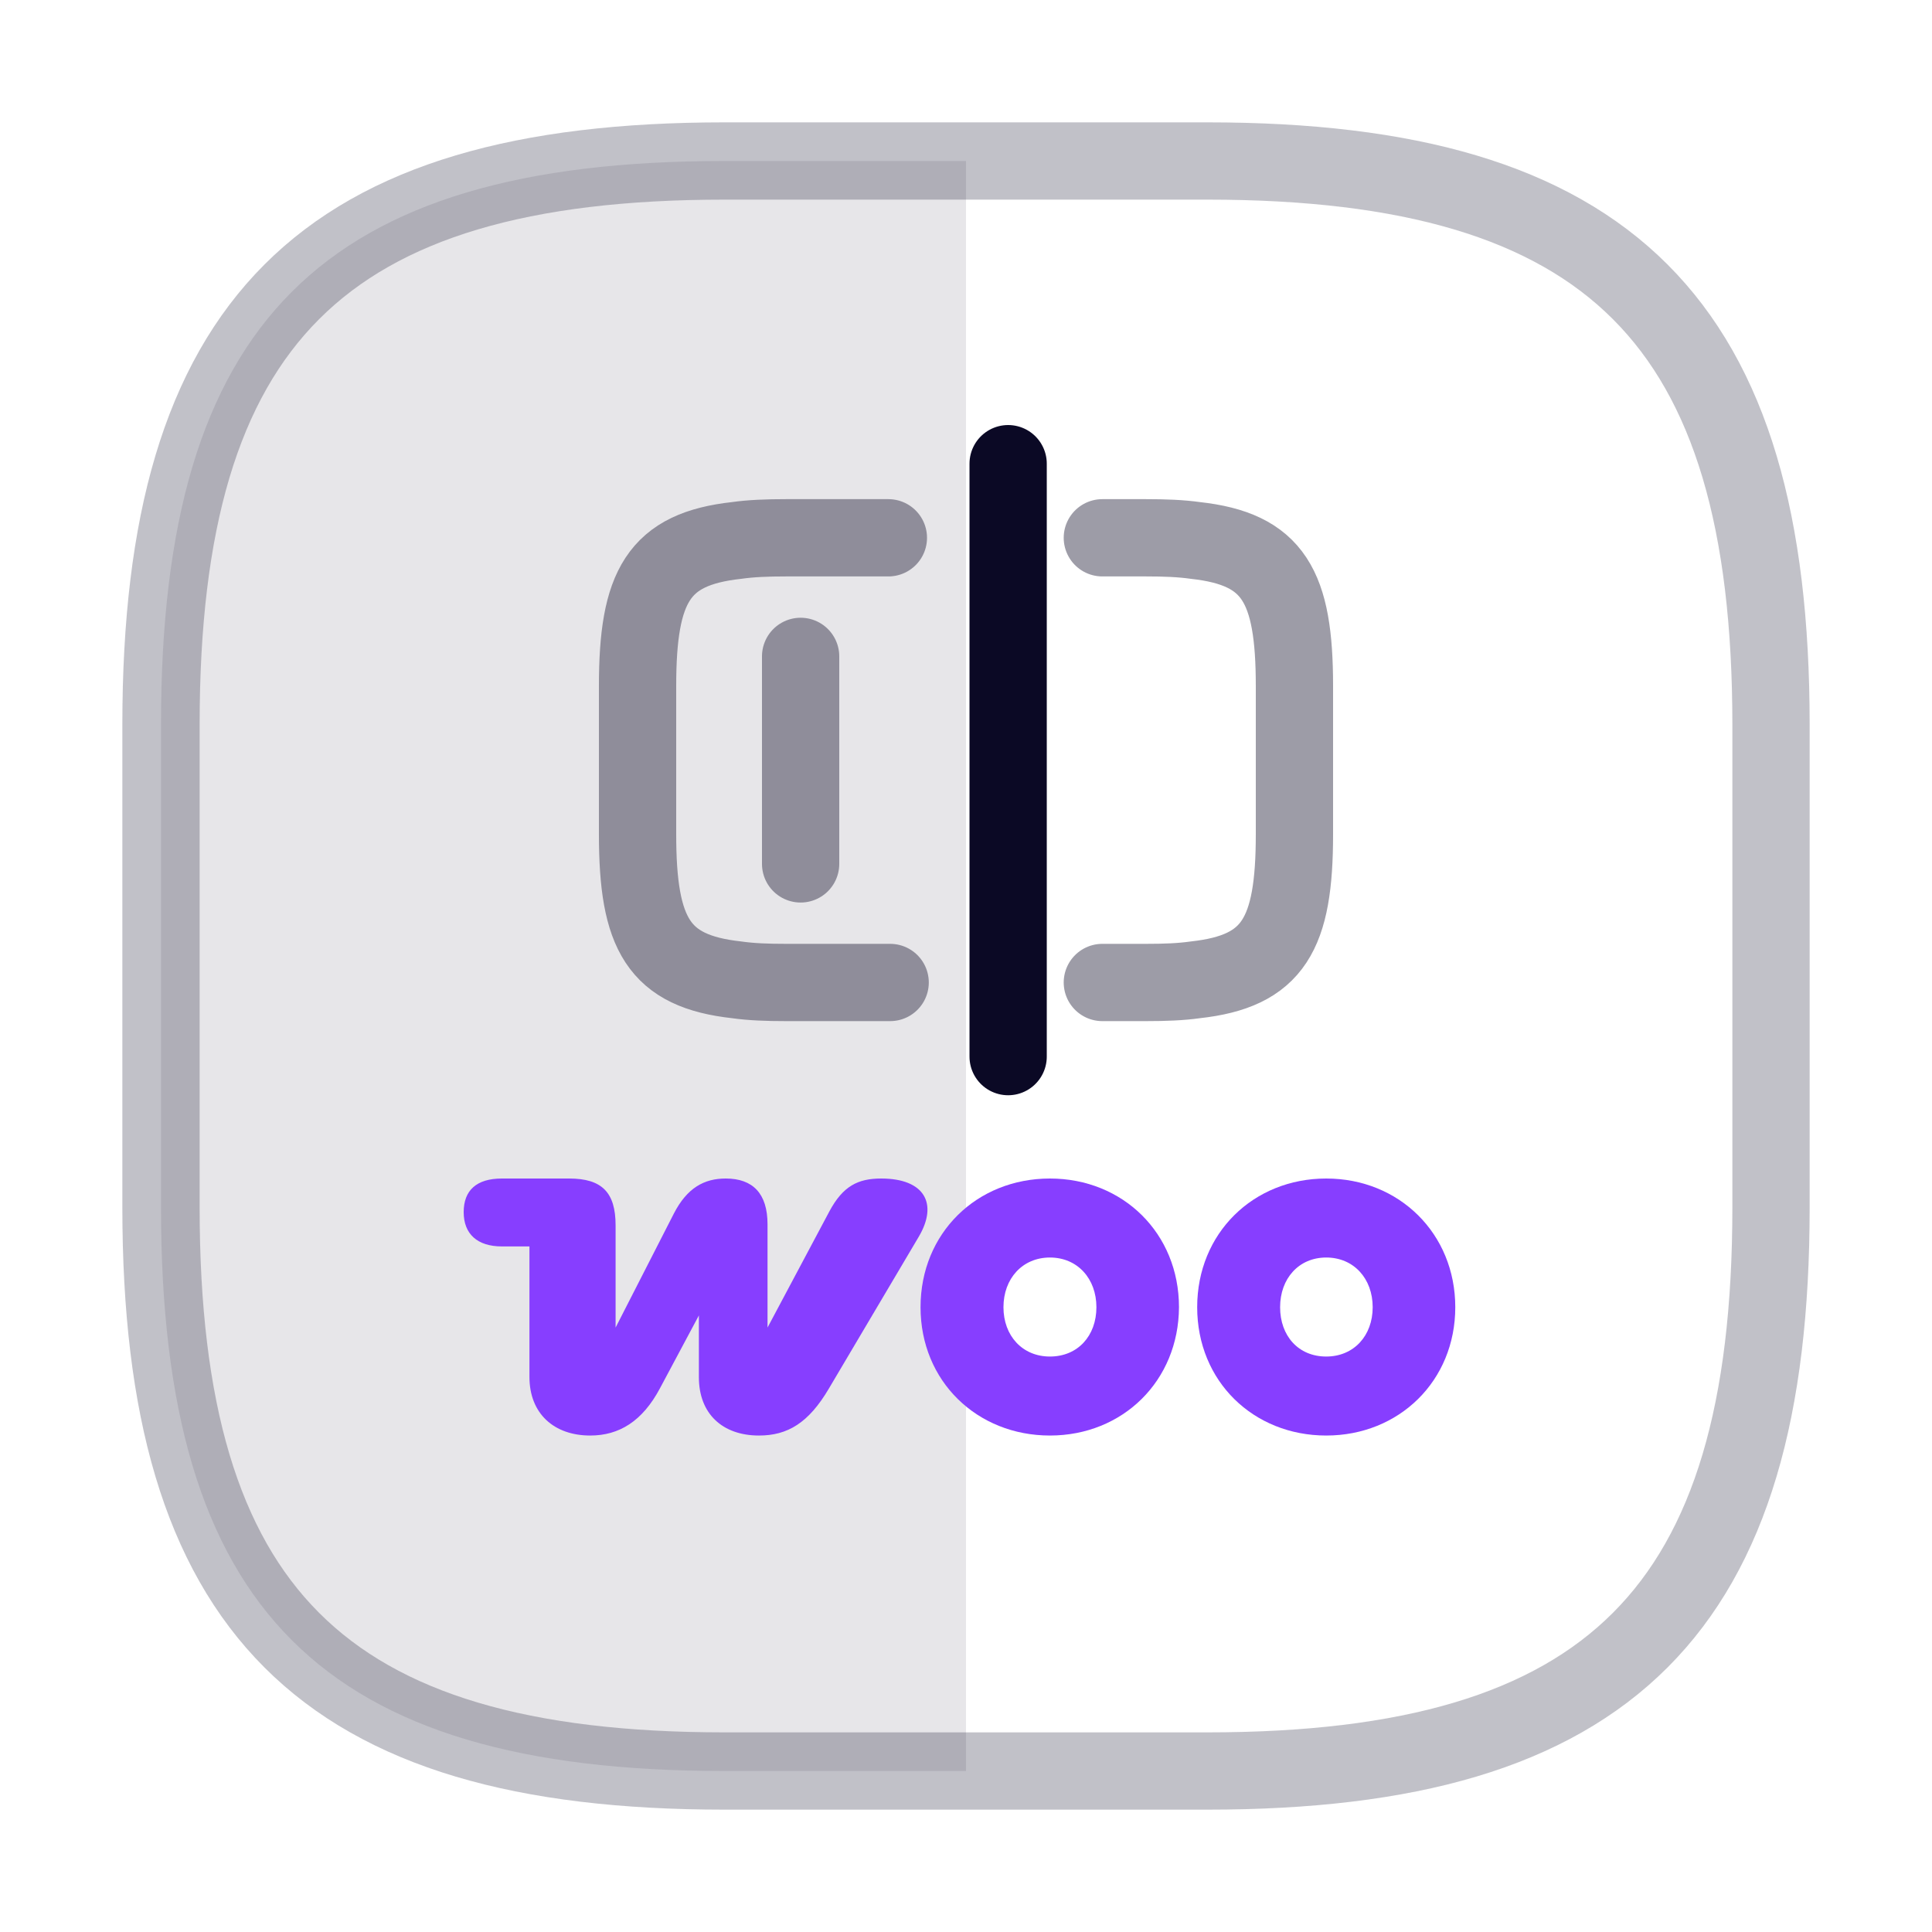 <svg width="100" height="100" viewBox="0 0 100 100" fill="none" xmlns="http://www.w3.org/2000/svg">
<path opacity="0.25" d="M37.5 91.667H62.5C83.333 91.667 91.667 83.333 91.667 62.5V37.5C91.667 16.667 83.333 8.333 62.5 8.333H37.5C16.667 8.333 8.333 16.667 8.333 37.5V62.5C8.333 83.333 16.667 91.667 37.5 91.667Z" stroke="#0B0925" stroke-width="4" stroke-linecap="round" stroke-linejoin="round"/>
<path opacity="0.1" d="M8.333 37.5C8.333 16.667 16.667 8.333 37.5 8.333H50V91.667H37.5C16.667 91.667 8.333 83.333 8.333 62.5V37.5Z" fill="#0B0925"/>
<path opacity="0.4" d="M46.074 50.853H40.672C39.721 50.853 38.877 50.823 38.125 50.715C34.09 50.27 33 48.367 33 43.181V35.509C33 30.322 34.09 28.419 38.125 27.974C38.877 27.867 39.721 27.836 40.672 27.836H45.982" stroke="#0B0925" stroke-width="4" stroke-linecap="round" stroke-linejoin="round"/>
<path opacity="0.4" d="M57.057 27.836H59.328C60.279 27.836 61.123 27.867 61.875 27.974C65.91 28.419 67 30.322 67 35.509V43.181C67 48.367 65.91 50.27 61.875 50.715C61.123 50.823 60.279 50.853 59.328 50.853H57.057" stroke="#0B0925" stroke-width="4" stroke-linecap="round" stroke-linejoin="round"/>
<path opacity="0.4" d="M41.44 33.974V44.715" stroke="#0B0925" stroke-width="4" stroke-linecap="round" stroke-linejoin="round"/>
<path d="M52.181 24V54.69" stroke="#0B0925" stroke-width="4" stroke-linecap="round" stroke-linejoin="round"/>
<path d="M30.55 74.303C32.048 74.303 33.251 73.563 34.158 71.861L36.174 68.086V71.287C36.174 73.174 37.395 74.303 39.283 74.303C40.763 74.303 41.855 73.655 42.909 71.861L47.553 64.016C48.571 62.295 47.849 61 45.611 61C44.408 61 43.631 61.389 42.928 62.702L39.727 68.715V63.368C39.727 61.777 38.968 61 37.562 61C36.452 61 35.564 61.481 34.879 62.813L31.863 68.715V63.424C31.863 61.722 31.16 61 29.458 61H25.98C24.666 61 24 61.611 24 62.739C24 63.868 24.703 64.515 25.98 64.515H27.404V71.269C27.404 73.174 28.681 74.303 30.55 74.303Z" fill="#873EFF"/>
<path fill-rule="evenodd" clip-rule="evenodd" d="M54.344 61C50.551 61 47.647 63.831 47.647 67.661C47.647 71.491 50.57 74.303 54.344 74.303C58.119 74.303 61.005 71.472 61.024 67.661C61.024 63.831 58.119 61 54.344 61ZM54.344 70.214C52.92 70.214 51.939 69.141 51.939 67.661C51.939 66.181 52.92 65.089 54.344 65.089C55.769 65.089 56.75 66.181 56.75 67.661C56.75 69.141 55.788 70.214 54.344 70.214Z" fill="#873EFF"/>
<path fill-rule="evenodd" clip-rule="evenodd" d="M61.966 67.661C61.966 63.831 64.871 61 68.645 61C72.42 61 75.325 63.849 75.325 67.661C75.325 71.472 72.42 74.303 68.645 74.303C64.871 74.303 61.966 71.491 61.966 67.661ZM66.258 67.661C66.258 69.141 67.202 70.214 68.645 70.214C70.07 70.214 71.05 69.141 71.05 67.661C71.05 66.181 70.07 65.089 68.645 65.089C67.221 65.089 66.258 66.181 66.258 67.661Z" fill="#873EFF"/>
</svg>
